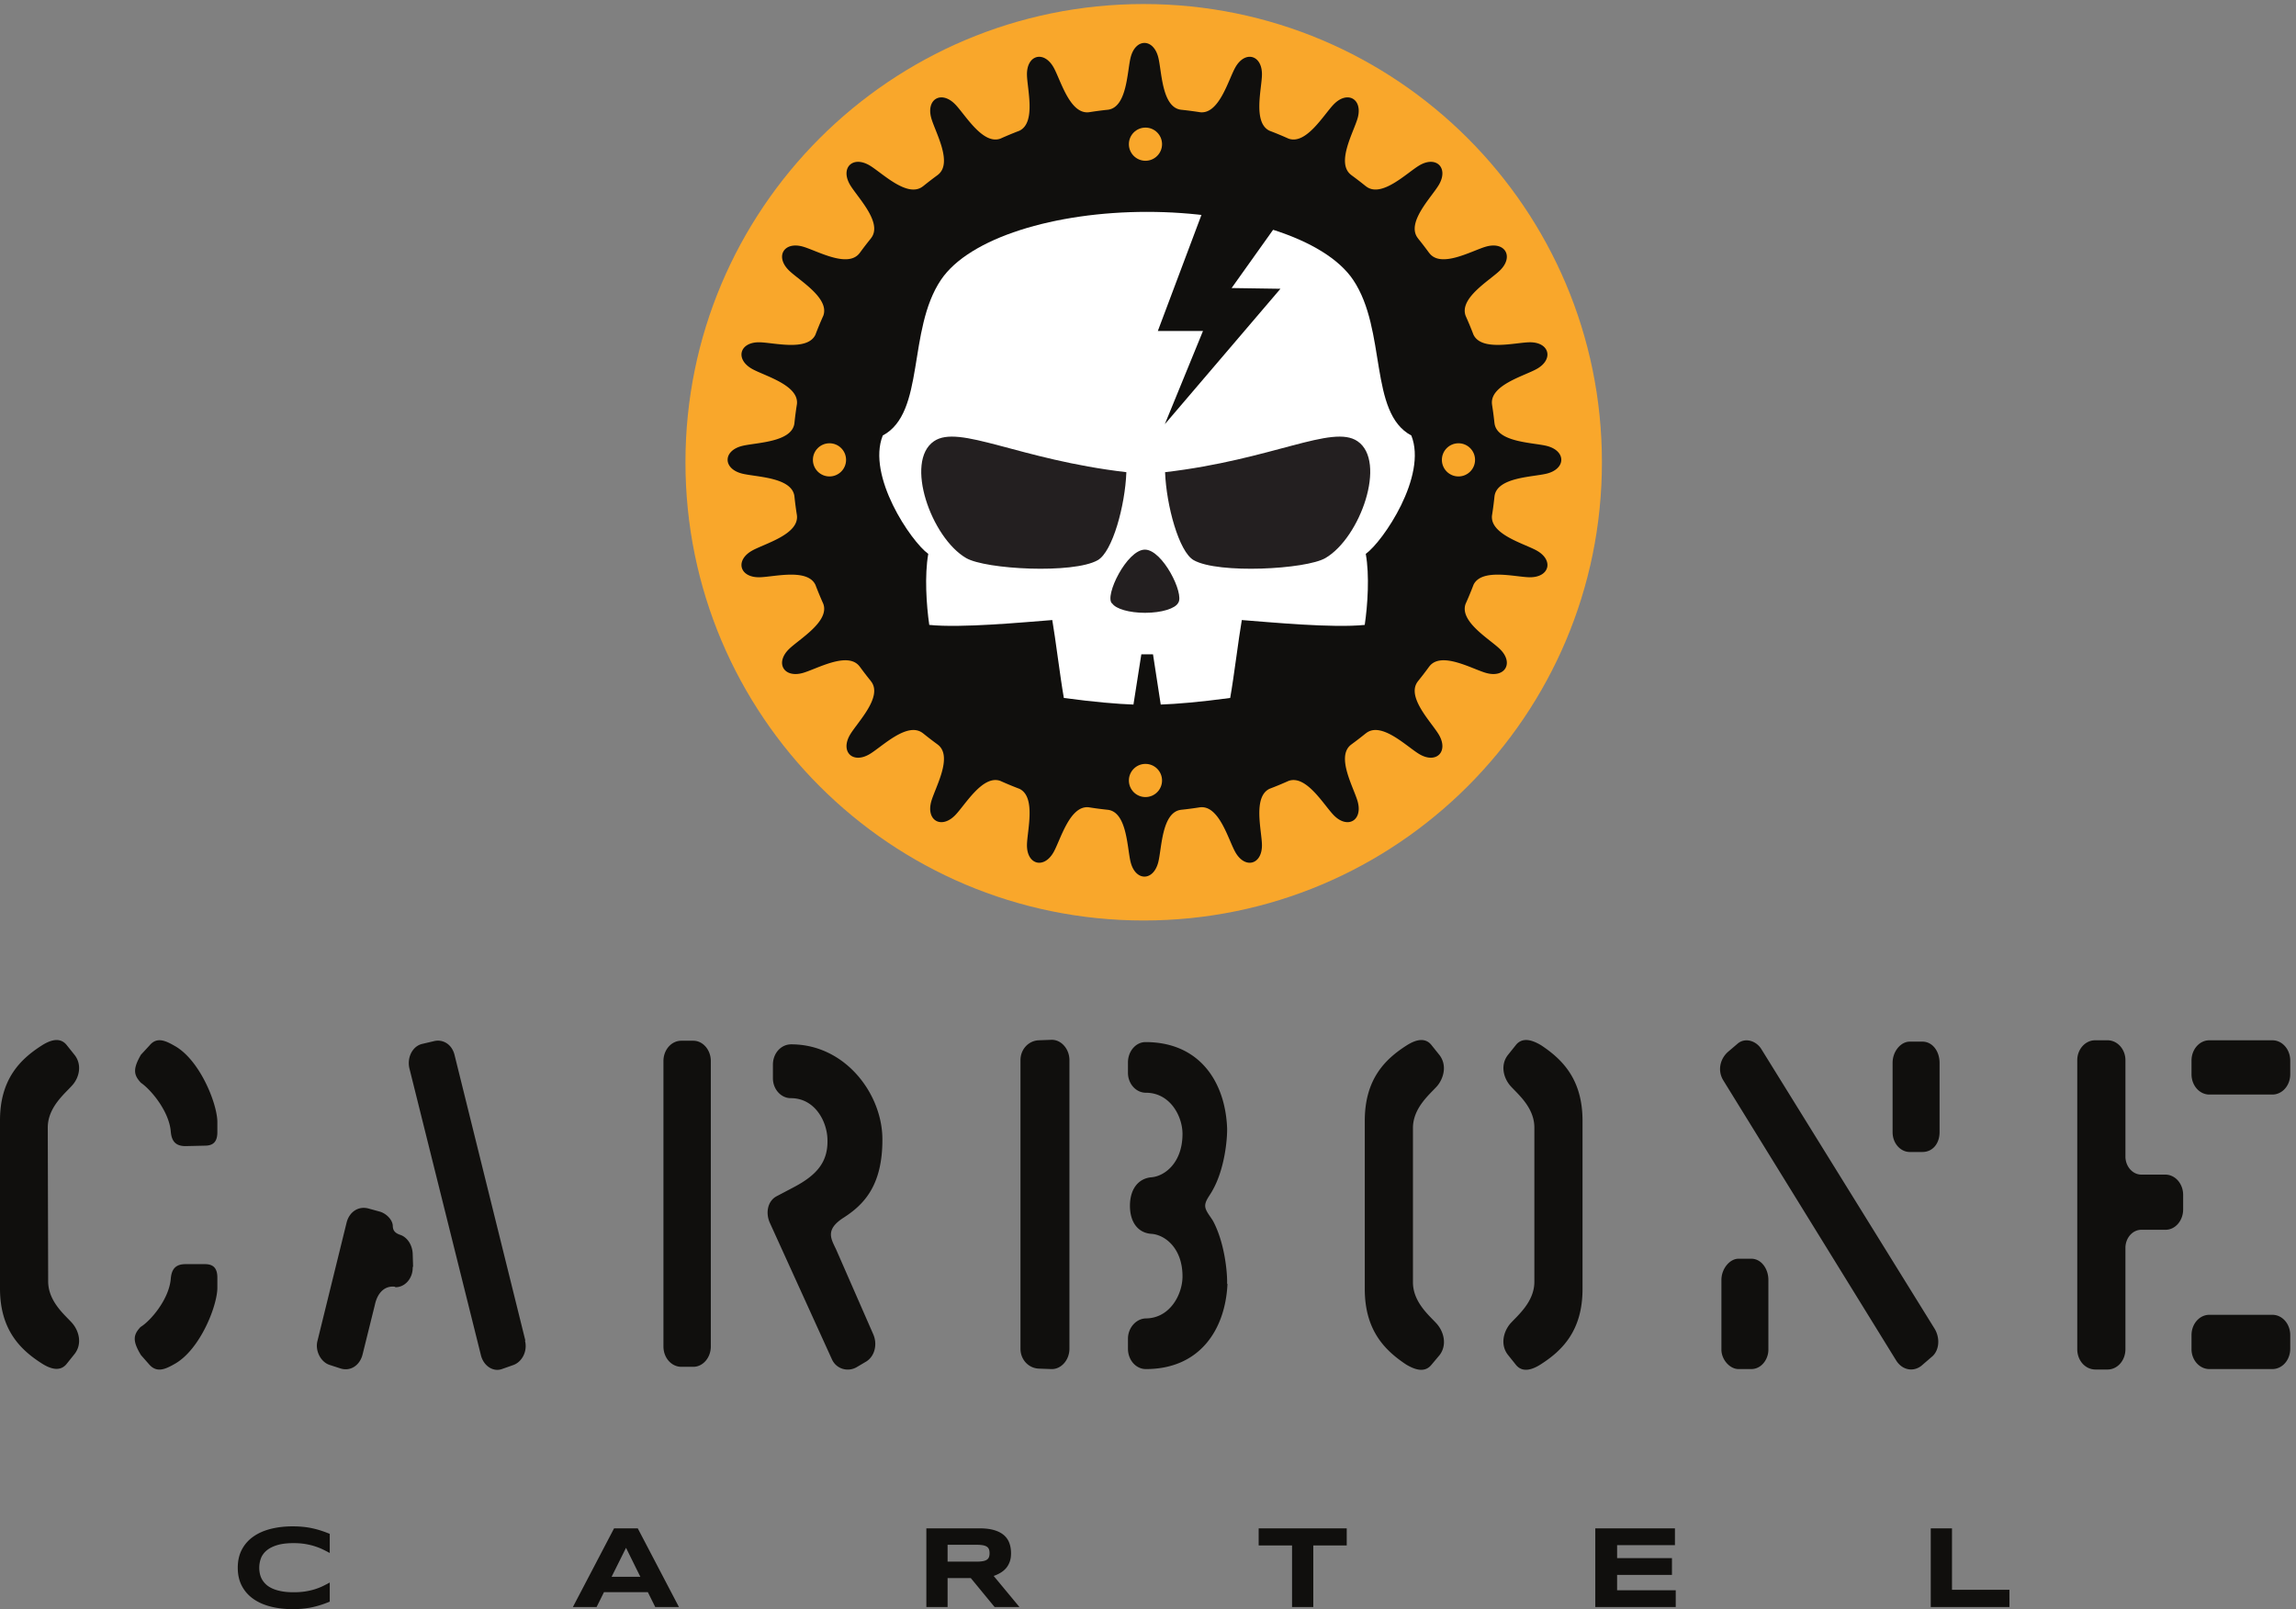 <?xml version="1.0" encoding="UTF-8"?> <svg xmlns="http://www.w3.org/2000/svg" viewBox="0 0 759.293 532.16"><rect x="0" y="0" width="759.293" height="532.16" fill="#808080" stroke="none"/><path d="M3983.17 2851.76c0-629.27-510.12-1139.39-1139.39-1139.39-629.27 0-1139.39 510.12-1139.39 1139.39 0 629.27 510.12 1139.39 1139.39 1139.39 629.27 0 1139.39-510.12 1139.39-1139.39" style="fill:#f9a72b;fill-opacity:1;fill-rule:nonzero;stroke:none" transform="matrix(.133 0 0 -.133 0 532.16)"></path><path d="m509.785 1152.48-48.512-1.12c-25.73 0-34.64 13.49-36.625 35.98-3.957 50.6-49.492 104.58-74.234 121.45-17.816 19.11-20.793 33.74 0 69.72l21.777 23.61c18.809 22.49 41.575 10.13 63.352-2.25 62.355-35.98 104.926-143.94 104.926-188.92v-24.74c0-22.49-8.91-33.73-30.684-33.73zm-74.242-542.039c-21.777-12.371-44.543-24.742-64.344-2.25l-20.785 23.618c-21.773 35.98-18.809 50.601-.992 69.722 25.734 15.75 71.269 69.719 75.226 120.328 1.985 22.493 10.895 35.993 36.625 35.993h48.512c21.774 0 30.684-11.25 30.684-33.75v-24.731c0-44.992-42.571-152.949-104.926-188.93zm-270.23-1.121c-16.836-20.242-41.579-11.25-62.372 2.25C50.484 645.301 0 694.789 0 797.121v418.329c0 102.34 50.484 151.82 102.941 185.55 20.793 13.5 45.536 22.49 62.372 2.26l19.789-24.75c19.8-24.74 11.886-57.35-5.93-76.47-17.828-20.24-60.387-53.97-60.387-104.58l.992-382.351c0-50.597 42.559-84.339 59.395-103.461 17.816-20.226 25.73-52.847 5.93-77.589l-19.789-24.739M1305.3 667.789c6.92-25.859-6.92-52.848-28.71-60.719l-28.7-10.129c-22.77-7.863-46.53 9.008-52.47 35.989l-177.18 710.72c-6.93 26.99 6.93 56.22 31.67 61.86l28.71 6.74c21.78 5.62 44.54-6.74 51.48-33.74l176.19-710.721ZM1026.16 851.09c.98-28.11-18.81-50.602-42.566-50.602h-.992v1.121c-23.747 3.379-43.551-12.359-50.485-44.98L901.434 632.93c-6.922-26.981-29.692-41.61-53.45-34.86l-27.718 9c-22.766 6.75-37.618 35.981-30.684 60.719l72.262 293.512c6.922 26.988 29.691 41.609 54.441 34.871l28.711-7.883c14.84-4.5 30.684-19.109 31.676-34.859 0-11.25 4.949-17.989 17.816-22.489 17.812-5.621 30.682-24.742 31.672-47.23l.98-32.621h-.98M2194.06 1167.09c0-113.58-45.53-160.81-96.02-193.41-49.49-31.5-29.69-55.11-17.82-82.102l91.07-208.039c10.88-24.738 3.96-53.98-16.82-67.48l-24.75-14.61c-21.78-12.371-50.49-4.508-61.37 20.231l-153.43 337.371c-11.88 24.738-6.93 55.109 15.84 67.479l40.58 21.36c58.4 30.36 88.1 62.98 86.12 120.33-1 43.86-30.69 102.34-91.07 102.34-24.74 0-44.54 22.49-44.54 49.48v33.73c0 28.12 19.8 50.61 45.53 50.61 134.62 0 226.68-123.71 226.68-236.16zm-470.18-564.52h-29.7c-24.75 0-44.55 22.5-44.55 50.61v709.59c0 28.11 19.8 50.6 44.55 50.6h29.7c23.76 0 43.55-22.49 43.55-50.6V653.18c0-28.11-19.79-50.61-43.55-50.61M3052.13 809.488c-4.95-113.578-68.31-212.547-202.92-212.547-24.76 0-44.55 22.5-44.55 50.618v24.742c0 26.98 19.79 49.469 43.56 50.597 60.37 0 91.07 58.473 92.05 102.332.99 71.969-43.55 105.711-77.22 107.961-33.65 2.25-53.44 29.231-53.44 69.719 0 40.49 19.79 67.47 52.46 70.85 33.65 2.24 78.2 35.99 78.2 107.96 0 43.85-30.68 102.33-91.06 102.33-24.76 0-44.55 22.49-44.55 49.48v25.87c0 28.11 19.79 50.6 43.56 50.6 134.62 0 197.97-98.97 202.92-212.54.99-28.12-5.95-102.34-35.63-155.19-6.93-13.5-18.82-25.86-18.82-39.36 0-12.359 11.89-24.738 19.8-38.238 28.7-53.973 35.64-128.192 34.65-156.301zm-392.98-161.929c0-28.118-20.78-51.739-45.53-50.618l-30.68 1.129c-25.74 1.121-45.54 22.489-45.54 49.489v717.461c0 26.99 19.8 48.35 45.54 49.48l30.68 1.12c24.75 1.13 45.53-22.49 45.53-50.6V647.559M3832.01 609.32c-20.8-13.5-45.53-22.492-62.37-2.25l-19.8 24.739c-19.8 24.742-11.86 57.351 4.95 77.589 17.82 20.243 60.39 53.993 60.39 104.59v383.472c0 50.61-42.57 84.34-59.39 103.46-17.81 20.24-25.75 52.85-5.95 77.59l19.8 24.75c16.84 20.23 41.57 11.24 62.37-1.14 52.45-34.85 102.93-84.33 102.93-187.8V795.988c0-103.449-50.48-152.937-102.93-186.668zm-273.2-2.25c-16.84-20.242-41.59-11.25-62.37 1.121-52.45 34.86-102.94 84.348-102.94 187.797v418.332c0 103.47 50.49 152.95 102.94 186.68 20.78 13.5 45.53 22.49 62.37 2.26l19.8-24.75c19.78-24.74 11.86-57.35-4.95-77.59-17.82-20.25-60.39-53.98-60.39-104.59V812.859c0-50.597 42.57-84.339 59.38-103.461 17.82-20.238 25.74-52.847 6.94-77.589l-20.78-24.739M4780.14 1136.73h-31.66c-21.79 0-42.57 20.25-42.57 49.48v172.06c0 29.24 20.78 52.86 42.57 52.86h31.66c24.75 0 42.57-23.62 42.57-52.86v-172.06c0-29.23-17.82-49.48-42.57-49.48zM4354.5 596.941h-31.66c-21.79 0-42.57 23.618-42.57 48.36V818.48c0 28.122 20.78 52.86 42.57 52.86h31.66c24.75 0 42.57-24.738 42.57-52.86V645.301c0-24.742-17.82-48.36-42.57-48.36zm447.43 29.25-24.75-21.371c-20.79-15.742-47.52-10.121-62.37 13.489l-429.59 696.111c-14.85 23.61-8.92 52.85 10.88 70.84l23.75 20.25c18.82 16.86 46.54 7.86 59.4-12.38l430.59-694.97c14.85-23.621 12.87-56.23-7.91-71.969M5650.1 596.941h-156.4c-24.73 0-44.53 22.5-44.53 49.481v34.867c0 28.109 19.8 50.602 44.53 50.602h156.4c24.76 0 44.56-22.493 44.56-50.602v-33.73c0-28.118-19.8-50.618-44.56-50.618zm0 682.609h-156.4c-24.73 0-44.53 22.49-44.53 50.6v33.74c0 28.12 19.8 50.61 44.53 50.61h156.4c24.76 0 44.56-22.49 44.56-50.61v-33.74c0-28.11-19.8-50.6-44.56-50.6zm-265.28-336.241h-60.39c-21.76 0-39.58-20.239-39.58-44.989V646.422c0-28.113-19.8-50.602-44.55-50.602h-29.7c-25.75 0-45.53 22.489-45.53 50.602v718.598c0 26.99 19.78 49.48 44.53 49.48h30.7c24.75 0 44.55-22.49 44.55-49.48v-239.54c0-24.74 17.82-44.98 39.58-44.98h59.4c24.75 0 44.53-22.49 44.53-50.6v-35.978c0-28.121-19.78-50.613-43.54-50.613M799.227 10.96c-6.934-2.28-14.094-4.241-21.497-5.91-7.406-1.66-15.214-2.921-23.417-3.769C746.098.421 737.297 0 727.895 0c-19.926 0-38.266 2.129-55.028 6.41-16.75 4.262-31.176 10.7-43.273 19.29-12.11 8.581-21.528 19.312-28.262 32.171-6.742 12.86-10.113 27.879-10.113 45.059 0 17.172 3.371 32.199 10.113 45.058 6.734 12.864 16.152 23.582 28.262 32.184 12.097 8.59 26.523 15.019 43.273 19.289 16.762 4.269 35.102 6.398 55.028 6.398 9.402 0 18.203-.429 26.418-1.281 8.203-.848 16.011-2.109 23.417-3.769a231.71 231.71 0 0 0 21.497-5.911 286.51 286.51 0 0 0 20.644-7.687V139.66a410.064 410.064 0 0 1-17.09 8.762c-5.976 2.887-12.578 5.5-19.793 7.828-7.211 2.332-15.136 4.219-23.769 5.699-8.641 1.461-18.371 2.192-29.188 2.192-16.613 0-30.394-1.7-41.351-5.121-10.969-3.411-19.727-7.969-26.27-13.661-6.551-5.699-11.156-12.23-13.812-19.578-2.66-7.351-3.981-14.972-3.981-22.851 0-5.22.567-10.371 1.707-15.45a48.926 48.926 0 0 1 5.688-14.37c2.656-4.508 6.121-8.669 10.398-12.462 4.27-3.796 9.582-7.078 15.942-9.828 6.359-2.75 13.785-4.91 22.285-6.468 8.492-1.57 18.289-2.352 29.394-2.352 10.817 0 20.547.68 29.188 2.059 8.633 1.37 16.558 3.21 23.769 5.48 7.215 2.281 13.817 4.871 19.793 7.762a321.26 321.26 0 0 1 17.09 8.89v-47.55a286.806 286.806 0 0 0-20.644-7.68M1520.74 80.441h71.47l-35.59 72.028zm90.12-38.152h-109.04l-18.37-37.02h-58.95l102.37 195.61h58.94l102.36-195.61h-58.94l-18.37 37.02M2460.52 139.09c0 3.801-.49 7.019-1.49 9.68-.99 2.66-2.73 4.82-5.2 6.48-2.46 1.66-5.76 2.871-9.89 3.629-4.13.762-9.28 1.141-15.45 1.141h-72.32v-41.86h72.32c6.17 0 11.32.391 15.45 1.141 4.13.758 7.43 1.969 9.89 3.629 2.47 1.672 4.21 3.82 5.2 6.48 1 2.649 1.49 5.891 1.49 9.68zM2356.17 5.27h-52.82v195.609h132.4c14.24 0 26.32-1.481 36.24-4.41 9.91-2.938 17.98-7.129 24.2-12.528 6.22-5.41 10.72-11.929 13.53-19.582 2.79-7.64 4.2-16.148 4.2-25.55 0-8.258-1.16-15.469-3.49-21.637-2.33-6.184-5.46-11.461-9.4-15.883-3.94-4.41-8.52-8.14-13.74-11.18a93.446 93.446 0 0 0-16.52-7.539l64.07-77.3h-61.78l-59.23 72.03h-57.66V5.27M3265.48 158.309V5.269h-52.81v153.04h-83v42.57h218.96v-42.57h-83.15M3966.67 5.27v195.609h198.03V159.16h-143.79v-32.308h136.39V85.129h-136.39V46.98h145.78V5.27h-200.02M4800.8 5.27v195.609h52.81V48.121h142.79V5.27h-195.6" style="fill:#100f0d;fill-opacity:1;fill-rule:nonzero;stroke:none" transform="matrix(.133 0 0 -.133 0 532.16)"></path><path d="M2936.61 3728.32c15.91-1.65 31.69-3.73 47.35-6.19 47.53-5.48 70.26 80.68 87.71 111.54 24.09 42.58 66.58 31.19 66.16-17.74-.31-35.02-23.19-119.44 18.67-139.78a861.625 861.625 0 0 0 47.41-19.64c44.17-16.05 87.94 60.33 112.59 85.42 34.28 34.9 72.4 12.89 59.33-34.24-9.54-34.3-54.7-111.76-16.46-141.25.47-.37.92-.73 1.34-1.09a876.307 876.307 0 0 0 34.65-26.61c.55-.37 1.12-.76 1.7-1.22 38.4-29.32 101.53 34.36 132.19 52.44 42.15 24.83 73.25-6.29 48.43-48.43-18.06-30.67-81.76-93.79-52.44-132.19.47-.62.88-1.22 1.25-1.78a851.47 851.47 0 0 0 26.5-34.47c.37-.44.78-.91 1.19-1.44 29.48-38.24 106.95 6.94 141.23 16.44 47.13 13.08 69.14-25.03 34.24-59.32-25.23-24.78-102.25-68.87-85.17-113.27 6.79-15.16 13.2-30.53 19.13-46.14 19.86-42.65 104.87-19.56 140.04-19.25 48.94.42 60.32-42.09 17.76-66.16-30.99-17.53-117.7-40.35-111.51-88.25l.08-.95c2.33-14.87 4.34-29.84 5.92-44.93.07-.41.13-.8.19-1.22 6.43-47.9 96.1-47.49 130.55-56.39 47.37-12.25 47.36-56.26 0-68.5-34.45-8.89-124.12-8.5-130.55-56.37l-.02-.14a879.283 879.283 0 0 0-6.24-47.71c-5.22-47.4 80.77-70.09 111.56-87.51 42.6-24.1 31.2-66.59-17.72-66.17-35.04.31-119.4 23.18-139.78-18.62-6.11-16.12-12.69-32-19.73-47.62-15.78-44.12 60.43-87.81 85.49-112.43 34.9-34.28 12.89-72.4-34.24-59.33-34.3 9.53-111.75 54.7-141.25 16.46-.25-.35-.53-.67-.8-.98-8.7-11.99-17.75-23.72-27.03-35.23-.34-.48-.7-.97-1.09-1.48-29.32-38.42 34.38-101.53 52.44-132.19 24.82-42.15-6.29-73.27-48.43-48.44-30.67 18.09-93.79 81.77-132.19 52.45-.59-.46-1.17-.86-1.73-1.24a892.157 892.157 0 0 0-34.75-26.73c-.38-.3-.79-.63-1.21-.95-38.24-29.5 6.95-106.97 16.44-141.25 13.09-47.15-25.03-69.14-59.31-34.24-24.69 25.13-68.52 101.63-112.73 85.37a868.761 868.761 0 0 0-47.03-19.48c-42.17-20.15-19.22-104.8-18.91-139.89.42-48.94-42.07-60.31-66.16-17.75-17.52 30.98-40.34 117.69-88.24 111.51h-.17c-15.4-2.45-30.91-4.51-46.55-6.14l-.41-.06c-47.86-6.42-47.46-96.1-56.38-130.55-12.25-47.37-56.23-47.35-68.49 0-8.9 34.45-8.51 124.13-56.37 130.55l-.12.02c-16.05 1.67-31.97 3.74-47.76 6.26-47.39 5.17-70.06-80.77-87.49-111.58-24.07-42.59-66.58-31.18-66.16 17.72.33 35.03 23.18 119.4-18.62 139.77a877.513 877.513 0 0 0-47.66 19.76c-44.09 15.73-87.75-60.45-112.37-85.51-34.32-34.91-72.41-12.91-59.35 34.23 9.53 34.29 54.72 111.76 16.46 141.26l-.92.75c-12 8.74-23.77 17.79-35.3 27.1-.47.33-.95.68-1.47 1.07-38.4 29.32-101.53-34.38-132.17-52.44-42.15-24.84-73.27 6.28-48.45 48.43 18.08 30.66 81.76 93.77 52.46 132.19-.48.59-.87 1.17-1.24 1.72-9.22 11.37-18.14 23-26.78 34.84-.31.35-.61.73-.92 1.13-29.48 38.24-106.95-6.93-141.23-16.46-47.15-13.07-69.14 25.05-34.25 59.33 25.1 24.69 101.62 68.51 85.36 112.73a897.586 897.586 0 0 0-19.52 47.09c-20.16 42.1-104.78 19.16-139.85 18.85-48.92-.42-60.31 42.07-17.74 66.17 30.98 17.51 117.7 40.33 111.51 88.24v.11c-2.45 15.44-4.52 31-6.15 46.69l-.04.3c-6.42 47.89-96.1 47.5-130.55 56.39-47.37 12.24-47.37 56.25-.02 68.5 34.47 8.9 124.15 8.49 130.57 56.37v.12c1.67 16.09 3.76 32.03 6.28 47.84 5.05 47.33-80.8 70-111.6 87.41-42.57 24.07-31.18 66.58 17.72 66.16 35.03-.31 119.4-23.18 139.77 18.6a852.876 852.876 0 0 0 19.79 47.71c15.68 44.09-60.5 87.74-85.53 112.35-34.91 34.29-12.9 72.4 34.23 59.32 34.3-9.5 111.77-54.68 141.25-16.44l.75.92c8.74 12 17.79 23.79 27.14 35.32.3.47.66.95 1.05 1.45 29.3 38.4-34.38 101.52-52.46 132.19-24.82 42.14 6.3 73.26 48.45 48.43 30.64-18.08 93.77-81.76 132.17-52.46.59.46 1.14.85 1.68 1.21 11.43 9.23 23.06 18.21 34.94 26.86.34.29.7.57 1.07.87 38.26 29.49-6.93 106.95-16.44 141.25-13.08 47.13 25.05 69.14 59.33 34.24 24.67-25.11 68.49-101.59 112.7-85.4a871.05 871.05 0 0 0 47.13 19.57c42.07 20.2 19.13 104.76 18.82 139.83-.42 48.93 42.09 60.32 66.16 17.74 17.52-30.98 40.34-117.68 88.25-111.51l.14.02c15.44 2.43 30.98 4.52 46.67 6.14l.31.03c47.86 6.45 47.46 96.11 56.39 130.57 12.24 47.36 56.22 47.36 68.47 0 8.92-34.46 8.52-124.12 56.38-130.57l.31-.03" style="fill:#100f0d;fill-opacity:1;fill-rule:evenodd;stroke:none" transform="matrix(.133 0 0 -.133 0 532.16)"></path><path d="M3509.23 2918.34c-106.12 56.45-60.53 261.69-144.64 386.94-70.46 104.75-283.59 169.1-512.55 169.1-228.7 0-442.04-64.35-512.42-169.1-84.12-125.25-38.59-330.49-144.63-386.94-40.26-100.58 70.08-263.27 113.13-294.4-9.45-53.02-4.73-127.21 2.5-176.59 79.95-8.13 231.46 6.35 305.86 12.09 8.05-46.03 19.43-140.84 28.79-193.75 77.97-10.4 132.28-14.87 173.04-16.4l19.61 125.01h29.01l19.23-125c40.79 1.54 95 6.02 172.69 16.39 9.45 52.91 20.83 147.72 28.89 193.75 74.39-5.74 225.89-20.22 305.64-12.09 7.35 49.38 12.22 123.57 2.58 176.59 43.03 31.13 153.65 193.82 113.27 294.4" style="fill:#fff;fill-opacity:1;fill-rule:nonzero;stroke:none" transform="matrix(.133 0 0 -.133 0 532.16)"></path><path d="M2322.21 2904.02c-73.57-50.32-6.87-239.84 80.1-290.47 48.31-28.17 266.44-39.75 327.18-5.26 36.77 20.87 68.14 135.75 71.19 218.82-267.96 31.24-416.08 119.85-478.47 76.91M3375.54 2904.02c-62.53 42.94-210.5-45.67-478.61-76.91 3.19-83.07 34.49-197.95 71.21-218.82 60.86-34.49 279-22.91 327.45 5.26 86.82 50.63 153.38 240.15 79.95 290.47M2846.8 2634.54c-44.84 0-101.47-115.8-81.69-133.87.13-.11.47-.2.62-.31 9.12-13.15 41.94-22.93 81.35-22.93 41.47 0 75.73 10.81 82.63 24.99 15.59 22.16-39.04 132.12-82.91 132.12" style="fill:#231f20;fill-opacity:1;fill-rule:nonzero;stroke:none" transform="matrix(.133 0 0 -.133 0 532.16)"></path><path d="M3195.66 3472.09h-206.28l-110.44-293.9h112.27l-94.93-231.84 287.51 336.8-121.39 1.83 133.26 187.11" style="fill:#100f0d;fill-opacity:1;fill-rule:nonzero;stroke:none" transform="matrix(.133 0 0 -.133 0 532.16)"></path><path d="M2889.42 3642.68c0-22.77-18.46-41.23-41.23-41.23-22.78 0-41.24 18.46-41.24 41.23 0 22.78 18.46 41.24 41.24 41.24 22.77 0 41.23-18.46 41.23-41.24M2889.42 2060.51c0-22.77-18.46-41.24-41.23-41.24-22.78 0-41.24 18.47-41.24 41.24 0 22.77 18.46 41.24 41.24 41.24 22.77 0 41.23-18.47 41.23-41.24M3626.46 2816.51c-22.77 0-41.24 18.46-41.24 41.24 0 22.77 18.47 41.23 41.24 41.23 22.77 0 41.24-18.46 41.24-41.23 0-22.78-18.47-41.24-41.24-41.24M2062.51 2816.51c-22.77 0-41.23 18.46-41.23 41.24 0 22.77 18.46 41.23 41.23 41.23 22.78 0 41.24-18.46 41.24-41.23 0-22.78-18.46-41.24-41.24-41.24" style="fill:#f9a72b;fill-opacity:1;fill-rule:nonzero;stroke:none" transform="matrix(.133 0 0 -.133 0 532.16)"></path></svg> 